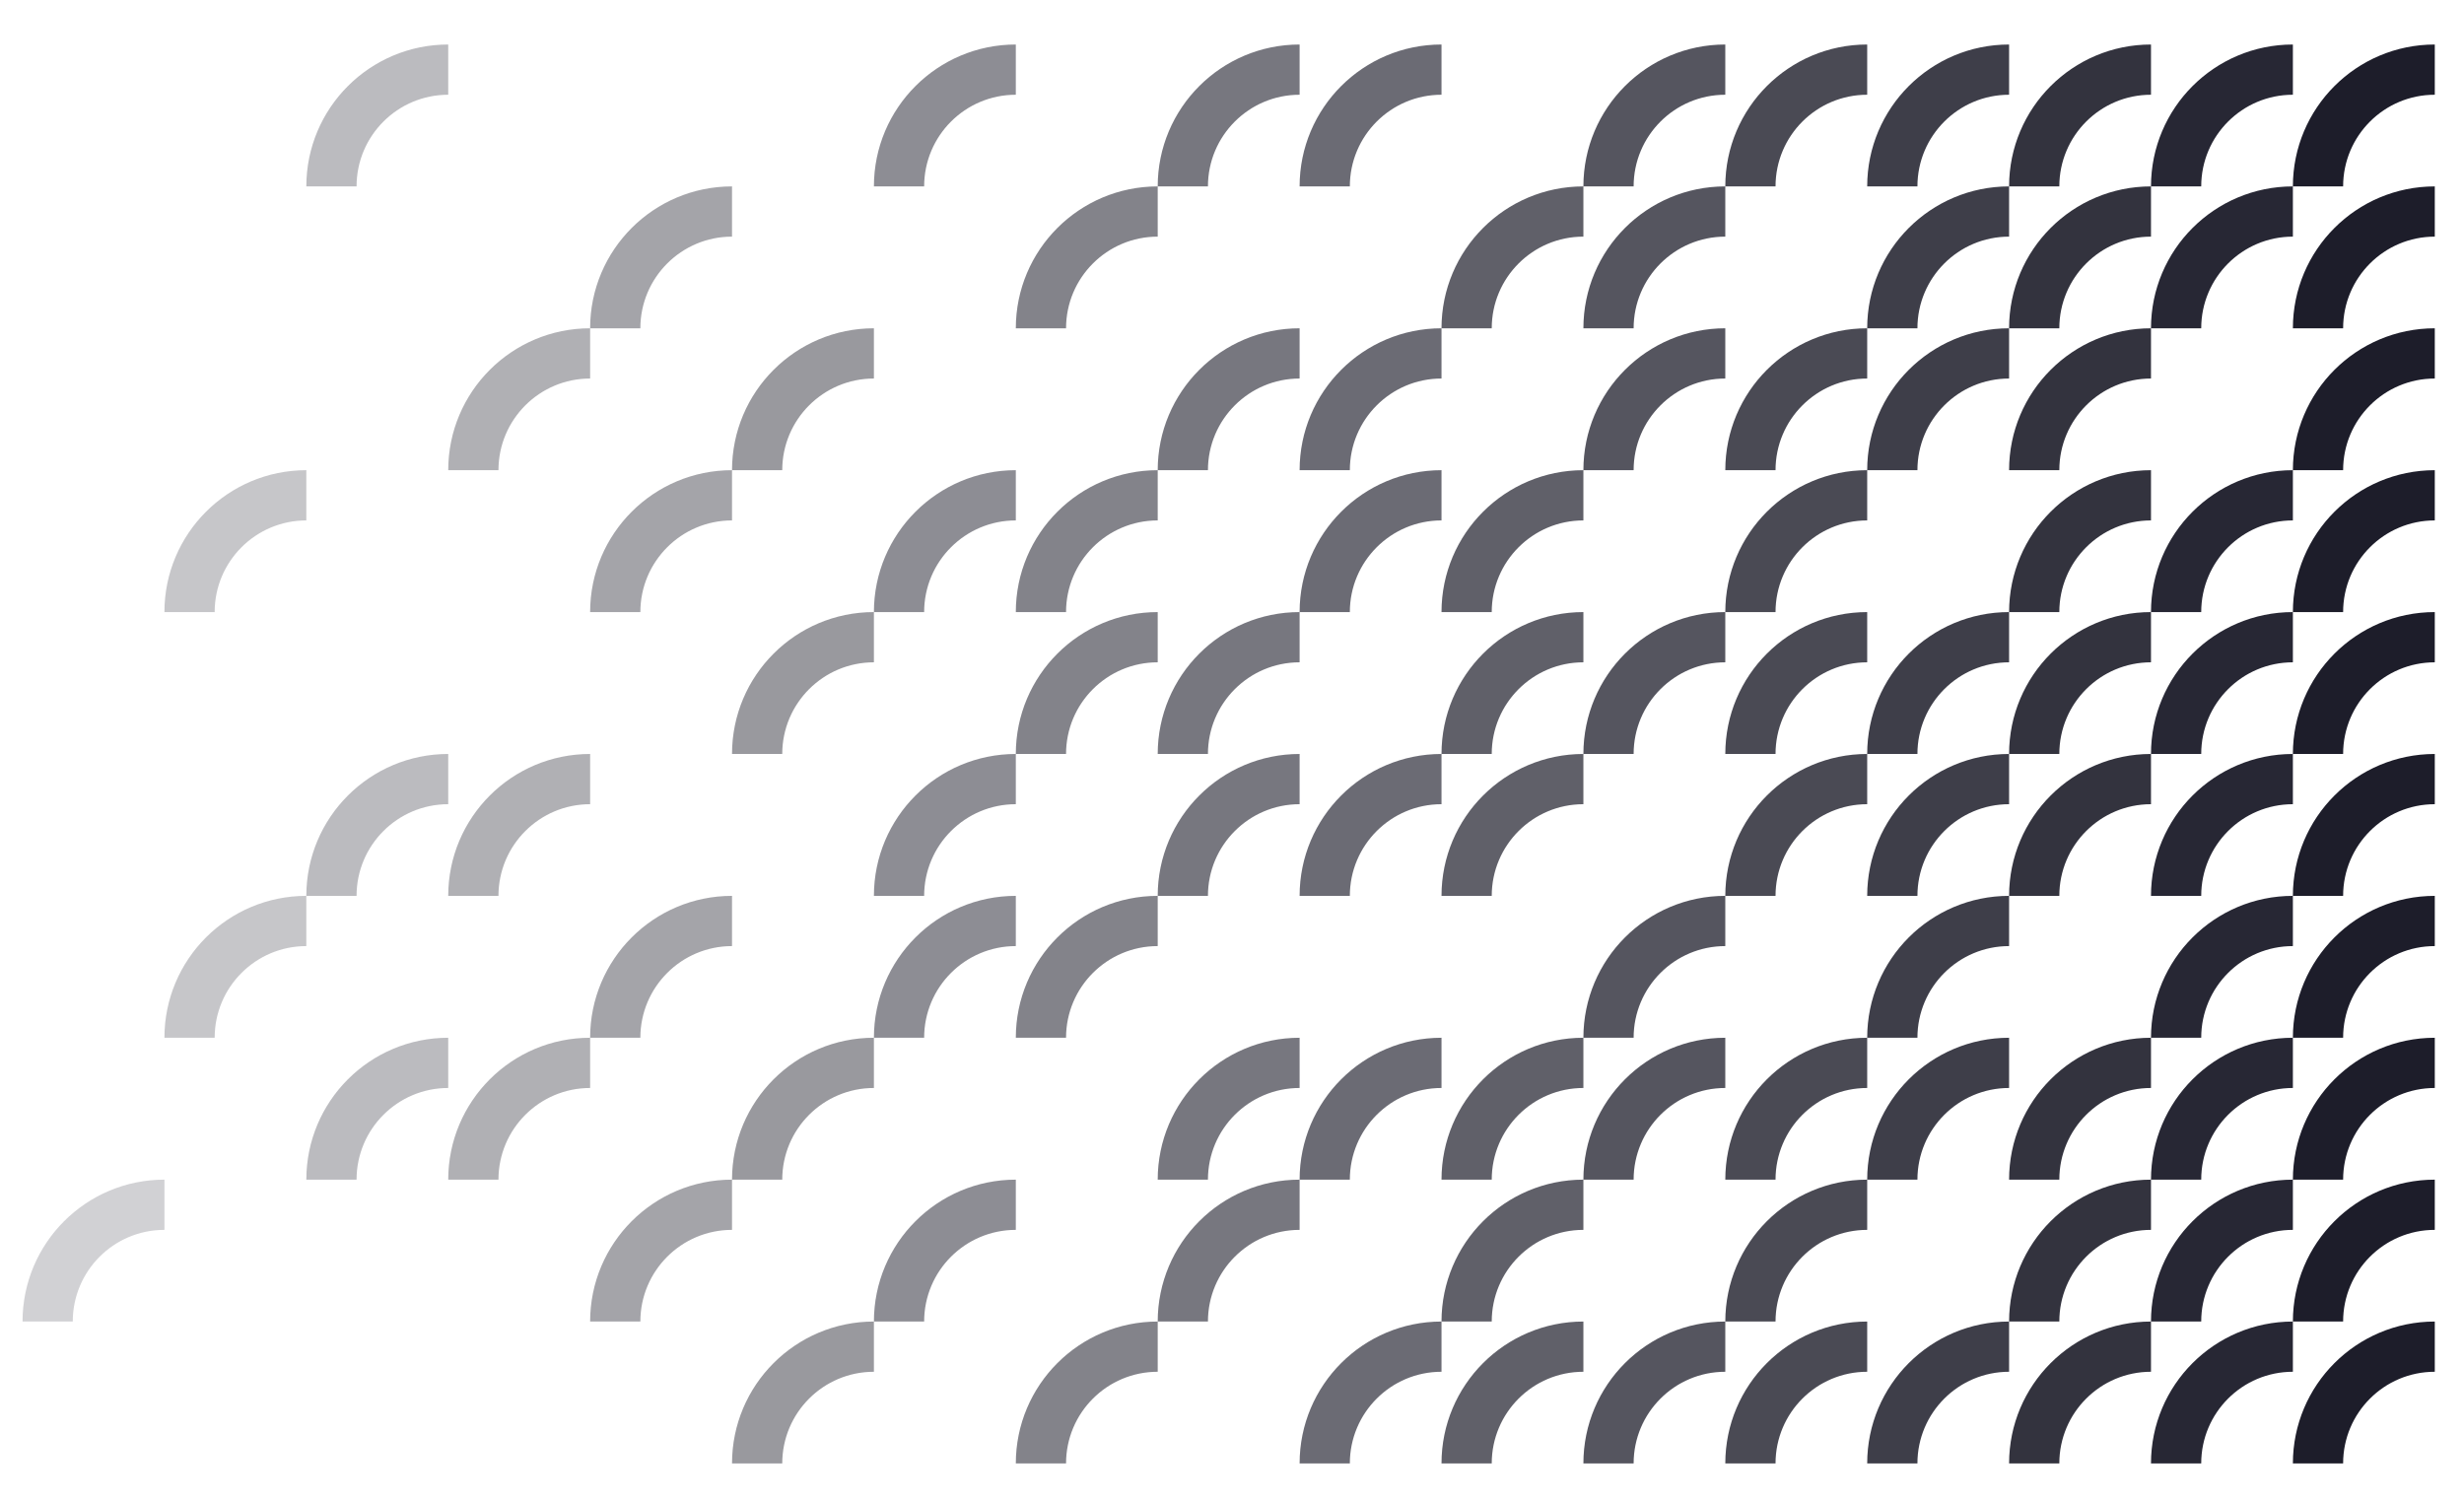 <svg width="656" height="400" viewBox="0 0 656 400" fill="none" xmlns="http://www.w3.org/2000/svg">
<path opacity="0.3" fill-rule="evenodd" clip-rule="evenodd" d="M119.333 25.224C105.855 25.224 94.928 36.151 94.928 49.63H81.556C81.556 28.766 98.469 11.852 119.333 11.852V25.224Z" fill="#1D1D2A"/>
<path opacity="0.5" fill-rule="evenodd" clip-rule="evenodd" d="M270.444 25.224C256.965 25.224 246.039 36.151 246.039 49.63H232.666C232.666 28.766 249.58 11.852 270.444 11.852V25.224Z" fill="#1D1D2A"/>
<path opacity="0.6" fill-rule="evenodd" clip-rule="evenodd" d="M346 25.224C332.522 25.224 321.595 36.151 321.595 49.63H308.223C308.223 28.766 325.136 11.852 346 11.852V25.224Z" fill="#1D1D2A"/>
<path opacity="0.65" fill-rule="evenodd" clip-rule="evenodd" d="M383.778 25.224C370.299 25.224 359.373 36.151 359.373 49.63H346C346 28.766 362.914 11.852 383.778 11.852V25.224Z" fill="#1D1D2A"/>
<path opacity="0.75" fill-rule="evenodd" clip-rule="evenodd" d="M459.332 25.224C445.854 25.224 434.927 36.151 434.927 49.63H421.555C421.555 28.766 438.468 11.852 459.332 11.852V25.224Z" fill="#1D1D2A"/>
<path opacity="0.8" fill-rule="evenodd" clip-rule="evenodd" d="M497.112 25.224C483.633 25.224 472.707 36.151 472.707 49.63H459.334C459.334 28.766 476.248 11.852 497.112 11.852V25.224Z" fill="#1D1D2A"/>
<path opacity="0.85" fill-rule="evenodd" clip-rule="evenodd" d="M534.889 25.224C521.411 25.224 510.484 36.151 510.484 49.63H497.111C497.111 28.766 514.025 11.852 534.889 11.852V25.224Z" fill="#1D1D2A"/>
<path opacity="0.9" fill-rule="evenodd" clip-rule="evenodd" d="M572.666 25.224C559.188 25.224 548.261 36.151 548.261 49.63H534.889C534.889 28.766 551.802 11.852 572.666 11.852V25.224Z" fill="#1D1D2A"/>
<path opacity="0.95" fill-rule="evenodd" clip-rule="evenodd" d="M610.444 25.224C596.965 25.224 586.039 36.151 586.039 49.63H572.666C572.666 28.766 589.58 11.852 610.444 11.852V25.224Z" fill="#1D1D2A"/>
<path fill-rule="evenodd" clip-rule="evenodd" d="M648.223 25.224C634.745 25.224 623.818 36.151 623.818 49.63H610.445C610.445 28.766 627.359 11.852 648.223 11.852V25.224Z" fill="#1D1D2A"/>
<path opacity="0.4" fill-rule="evenodd" clip-rule="evenodd" d="M194.889 63.002C181.411 63.002 170.484 73.929 170.484 87.407H157.111C157.111 66.543 174.025 49.63 194.889 49.63V63.002Z" fill="#1D1D2A"/>
<path opacity="0.55" fill-rule="evenodd" clip-rule="evenodd" d="M308.223 63.002C294.745 63.002 283.818 73.929 283.818 87.407H270.445C270.445 66.543 287.359 49.63 308.223 49.63V63.002Z" fill="#1D1D2A"/>
<path opacity="0.7" fill-rule="evenodd" clip-rule="evenodd" d="M421.555 63.002C408.077 63.002 397.15 73.929 397.15 87.407H383.777C383.777 66.543 400.691 49.63 421.555 49.63V63.002Z" fill="#1D1D2A"/>
<path opacity="0.75" fill-rule="evenodd" clip-rule="evenodd" d="M459.332 63.002C445.854 63.002 434.927 73.929 434.927 87.407H421.555C421.555 66.543 438.468 49.63 459.332 49.63V63.002Z" fill="#1D1D2A"/>
<path opacity="0.85" fill-rule="evenodd" clip-rule="evenodd" d="M534.889 63.002C521.411 63.002 510.484 73.929 510.484 87.407H497.111C497.111 66.543 514.025 49.63 534.889 49.63V63.002Z" fill="#1D1D2A"/>
<path opacity="0.9" fill-rule="evenodd" clip-rule="evenodd" d="M572.666 63.002C559.188 63.002 548.261 73.929 548.261 87.407H534.889C534.889 66.543 551.802 49.63 572.666 49.63V63.002Z" fill="#1D1D2A"/>
<path opacity="0.95" fill-rule="evenodd" clip-rule="evenodd" d="M610.444 63.002C596.965 63.002 586.039 73.929 586.039 87.407H572.666C572.666 66.543 589.58 49.63 610.444 49.63V63.002Z" fill="#1D1D2A"/>
<path fill-rule="evenodd" clip-rule="evenodd" d="M648.223 63.002C634.745 63.002 623.818 73.929 623.818 87.407H610.445C610.445 66.543 627.359 49.63 648.223 49.63V63.002Z" fill="#1D1D2A"/>
<path opacity="0.35" fill-rule="evenodd" clip-rule="evenodd" d="M157.112 100.78C143.633 100.78 132.707 111.707 132.707 125.185H119.334C119.334 104.321 136.248 87.407 157.112 87.407V100.78Z" fill="#1D1D2A"/>
<path opacity="0.45" fill-rule="evenodd" clip-rule="evenodd" d="M232.666 100.78C219.188 100.78 208.261 111.707 208.261 125.185H194.889C194.889 104.321 211.802 87.407 232.666 87.407V100.78Z" fill="#1D1D2A"/>
<path opacity="0.6" fill-rule="evenodd" clip-rule="evenodd" d="M346 100.78C332.522 100.78 321.595 111.707 321.595 125.185H308.223C308.223 104.321 325.136 87.407 346 87.407V100.78Z" fill="#1D1D2A"/>
<path opacity="0.65" fill-rule="evenodd" clip-rule="evenodd" d="M383.778 100.78C370.299 100.78 359.373 111.707 359.373 125.185H346C346 104.321 362.914 87.407 383.778 87.407V100.78Z" fill="#1D1D2A"/>
<path opacity="0.75" fill-rule="evenodd" clip-rule="evenodd" d="M459.332 100.78C445.854 100.78 434.927 111.707 434.927 125.185H421.555C421.555 104.321 438.468 87.407 459.332 87.407V100.78Z" fill="#1D1D2A"/>
<path opacity="0.8" fill-rule="evenodd" clip-rule="evenodd" d="M497.112 100.78C483.633 100.78 472.707 111.707 472.707 125.185H459.334C459.334 104.321 476.248 87.407 497.112 87.407V100.78Z" fill="#1D1D2A"/>
<path opacity="0.85" fill-rule="evenodd" clip-rule="evenodd" d="M534.889 100.78C521.411 100.78 510.484 111.707 510.484 125.185H497.111C497.111 104.321 514.025 87.407 534.889 87.407V100.78Z" fill="#1D1D2A"/>
<path opacity="0.9" fill-rule="evenodd" clip-rule="evenodd" d="M572.666 100.78C559.188 100.78 548.261 111.707 548.261 125.185H534.889C534.889 104.321 551.802 87.407 572.666 87.407V100.78Z" fill="#1D1D2A"/>
<path fill-rule="evenodd" clip-rule="evenodd" d="M648.223 100.78C634.745 100.78 623.818 111.707 623.818 125.185H610.445C610.445 104.321 627.359 87.407 648.223 87.407V100.78Z" fill="#1D1D2A"/>
<path opacity="0.25" fill-rule="evenodd" clip-rule="evenodd" d="M81.555 138.558C68.076 138.558 57.15 149.484 57.15 162.963H43.777C43.777 142.099 60.691 125.185 81.555 125.185V138.558Z" fill="#1D1D2A"/>
<path opacity="0.4" fill-rule="evenodd" clip-rule="evenodd" d="M194.889 138.558C181.411 138.558 170.484 149.484 170.484 162.963H157.111C157.111 142.099 174.025 125.185 194.889 125.185V138.558Z" fill="#1D1D2A"/>
<path opacity="0.5" fill-rule="evenodd" clip-rule="evenodd" d="M270.444 138.558C256.965 138.558 246.039 149.484 246.039 162.963H232.666C232.666 142.099 249.58 125.185 270.444 125.185V138.558Z" fill="#1D1D2A"/>
<path opacity="0.55" fill-rule="evenodd" clip-rule="evenodd" d="M308.223 138.558C294.745 138.558 283.818 149.484 283.818 162.963H270.445C270.445 142.099 287.359 125.185 308.223 125.185V138.558Z" fill="#1D1D2A"/>
<path opacity="0.65" fill-rule="evenodd" clip-rule="evenodd" d="M383.778 138.558C370.299 138.558 359.373 149.484 359.373 162.963H346C346 142.099 362.914 125.185 383.778 125.185V138.558Z" fill="#1D1D2A"/>
<path opacity="0.7" fill-rule="evenodd" clip-rule="evenodd" d="M421.555 138.558C408.077 138.558 397.15 149.484 397.15 162.963H383.777C383.777 142.099 400.691 125.185 421.555 125.185V138.558Z" fill="#1D1D2A"/>
<path opacity="0.8" fill-rule="evenodd" clip-rule="evenodd" d="M497.112 138.558C483.633 138.558 472.707 149.484 472.707 162.963H459.334C459.334 142.099 476.248 125.185 497.112 125.185V138.558Z" fill="#1D1D2A"/>
<path opacity="0.9" fill-rule="evenodd" clip-rule="evenodd" d="M572.666 138.558C559.188 138.558 548.261 149.484 548.261 162.963H534.889C534.889 142.099 551.802 125.185 572.666 125.185V138.558Z" fill="#1D1D2A"/>
<path opacity="0.95" fill-rule="evenodd" clip-rule="evenodd" d="M610.444 138.558C596.965 138.558 586.039 149.484 586.039 162.963H572.666C572.666 142.099 589.58 125.185 610.444 125.185V138.558Z" fill="#1D1D2A"/>
<path fill-rule="evenodd" clip-rule="evenodd" d="M648.223 138.558C634.745 138.558 623.818 149.484 623.818 162.963H610.445C610.445 142.099 627.359 125.185 648.223 125.185V138.558Z" fill="#1D1D2A"/>
<path opacity="0.45" fill-rule="evenodd" clip-rule="evenodd" d="M232.666 176.336C219.188 176.336 208.261 187.262 208.261 200.741H194.889C194.889 179.877 211.802 162.963 232.666 162.963V176.336Z" fill="#1D1D2A"/>
<path opacity="0.55" fill-rule="evenodd" clip-rule="evenodd" d="M308.223 176.336C294.745 176.336 283.818 187.262 283.818 200.741H270.445C270.445 179.877 287.359 162.963 308.223 162.963V176.336Z" fill="#1D1D2A"/>
<path opacity="0.6" fill-rule="evenodd" clip-rule="evenodd" d="M346 176.336C332.522 176.336 321.595 187.262 321.595 200.741H308.223C308.223 179.877 325.136 162.963 346 162.963V176.336Z" fill="#1D1D2A"/>
<path opacity="0.7" fill-rule="evenodd" clip-rule="evenodd" d="M421.555 176.336C408.077 176.336 397.15 187.262 397.15 200.741H383.777C383.777 179.877 400.691 162.963 421.555 162.963V176.336Z" fill="#1D1D2A"/>
<path opacity="0.75" fill-rule="evenodd" clip-rule="evenodd" d="M459.332 176.336C445.854 176.336 434.927 187.262 434.927 200.741H421.555C421.555 179.877 438.468 162.963 459.332 162.963V176.336Z" fill="#1D1D2A"/>
<path opacity="0.8" fill-rule="evenodd" clip-rule="evenodd" d="M497.112 176.336C483.633 176.336 472.707 187.262 472.707 200.741H459.334C459.334 179.877 476.248 162.963 497.112 162.963V176.336Z" fill="#1D1D2A"/>
<path opacity="0.85" fill-rule="evenodd" clip-rule="evenodd" d="M534.889 176.336C521.411 176.336 510.484 187.262 510.484 200.741H497.111C497.111 179.877 514.025 162.963 534.889 162.963V176.336Z" fill="#1D1D2A"/>
<path opacity="0.9" fill-rule="evenodd" clip-rule="evenodd" d="M572.666 176.336C559.188 176.336 548.261 187.262 548.261 200.741H534.889C534.889 179.877 551.802 162.963 572.666 162.963V176.336Z" fill="#1D1D2A"/>
<path opacity="0.95" fill-rule="evenodd" clip-rule="evenodd" d="M610.444 176.336C596.965 176.336 586.039 187.262 586.039 200.741H572.666C572.666 179.877 589.58 162.963 610.444 162.963V176.336Z" fill="#1D1D2A"/>
<path fill-rule="evenodd" clip-rule="evenodd" d="M648.223 176.336C634.745 176.336 623.818 187.262 623.818 200.741H610.445C610.445 179.877 627.359 162.963 648.223 162.963V176.336Z" fill="#1D1D2A"/>
<path opacity="0.3" fill-rule="evenodd" clip-rule="evenodd" d="M119.333 214.113C105.855 214.113 94.928 225.04 94.928 238.518H81.556C81.556 217.654 98.469 200.741 119.333 200.741V214.113Z" fill="#1D1D2A"/>
<path opacity="0.35" fill-rule="evenodd" clip-rule="evenodd" d="M157.112 214.113C143.633 214.113 132.707 225.04 132.707 238.518H119.334C119.334 217.654 136.248 200.741 157.112 200.741V214.113Z" fill="#1D1D2A"/>
<path opacity="0.5" fill-rule="evenodd" clip-rule="evenodd" d="M270.444 214.113C256.965 214.113 246.039 225.04 246.039 238.518H232.666C232.666 217.654 249.58 200.741 270.444 200.741V214.113Z" fill="#1D1D2A"/>
<path opacity="0.6" fill-rule="evenodd" clip-rule="evenodd" d="M346 214.113C332.522 214.113 321.595 225.04 321.595 238.518H308.223C308.223 217.654 325.136 200.741 346 200.741V214.113Z" fill="#1D1D2A"/>
<path opacity="0.65" fill-rule="evenodd" clip-rule="evenodd" d="M383.778 214.113C370.299 214.113 359.373 225.04 359.373 238.518H346C346 217.654 362.914 200.741 383.778 200.741V214.113Z" fill="#1D1D2A"/>
<path opacity="0.7" fill-rule="evenodd" clip-rule="evenodd" d="M421.555 214.113C408.077 214.113 397.15 225.04 397.15 238.518H383.777C383.777 217.654 400.691 200.741 421.555 200.741V214.113Z" fill="#1D1D2A"/>
<path opacity="0.8" fill-rule="evenodd" clip-rule="evenodd" d="M497.112 214.113C483.633 214.113 472.707 225.04 472.707 238.518H459.334C459.334 217.654 476.248 200.741 497.112 200.741V214.113Z" fill="#1D1D2A"/>
<path opacity="0.85" fill-rule="evenodd" clip-rule="evenodd" d="M534.889 214.113C521.411 214.113 510.484 225.04 510.484 238.518H497.111C497.111 217.654 514.025 200.741 534.889 200.741V214.113Z" fill="#1D1D2A"/>
<path opacity="0.9" fill-rule="evenodd" clip-rule="evenodd" d="M572.666 214.113C559.188 214.113 548.261 225.04 548.261 238.518H534.889C534.889 217.654 551.802 200.741 572.666 200.741V214.113Z" fill="#1D1D2A"/>
<path opacity="0.95" fill-rule="evenodd" clip-rule="evenodd" d="M610.444 214.113C596.965 214.113 586.039 225.04 586.039 238.519H572.666C572.666 217.654 589.58 200.741 610.444 200.741V214.113Z" fill="#1D1D2A"/>
<path fill-rule="evenodd" clip-rule="evenodd" d="M648.223 214.113C634.745 214.113 623.818 225.04 623.818 238.518H610.445C610.445 217.654 627.359 200.741 648.223 200.741V214.113Z" fill="#1D1D2A"/>
<path opacity="0.25" fill-rule="evenodd" clip-rule="evenodd" d="M81.555 251.891C68.076 251.891 57.15 262.818 57.15 276.296H43.777C43.777 255.432 60.691 238.519 81.555 238.519V251.891Z" fill="#1D1D2A"/>
<path opacity="0.4" fill-rule="evenodd" clip-rule="evenodd" d="M194.889 251.891C181.411 251.891 170.484 262.818 170.484 276.296H157.111C157.111 255.432 174.025 238.519 194.889 238.519V251.891Z" fill="#1D1D2A"/>
<path opacity="0.5" fill-rule="evenodd" clip-rule="evenodd" d="M270.444 251.891C256.965 251.891 246.039 262.818 246.039 276.296H232.666C232.666 255.432 249.58 238.519 270.444 238.519V251.891Z" fill="#1D1D2A"/>
<path opacity="0.55" fill-rule="evenodd" clip-rule="evenodd" d="M308.223 251.891C294.745 251.891 283.818 262.818 283.818 276.296H270.445C270.445 255.432 287.359 238.519 308.223 238.519V251.891Z" fill="#1D1D2A"/>
<path opacity="0.75" fill-rule="evenodd" clip-rule="evenodd" d="M459.332 251.891C445.854 251.891 434.927 262.818 434.927 276.296H421.555C421.555 255.432 438.468 238.519 459.332 238.519V251.891Z" fill="#1D1D2A"/>
<path opacity="0.85" fill-rule="evenodd" clip-rule="evenodd" d="M534.889 251.891C521.411 251.891 510.484 262.818 510.484 276.296H497.111C497.111 255.432 514.025 238.519 534.889 238.519V251.891Z" fill="#1D1D2A"/>
<path opacity="0.95" fill-rule="evenodd" clip-rule="evenodd" d="M610.444 251.891C596.965 251.891 586.039 262.818 586.039 276.296H572.666C572.666 255.432 589.58 238.519 610.444 238.519V251.891Z" fill="#1D1D2A"/>
<path fill-rule="evenodd" clip-rule="evenodd" d="M648.223 251.891C634.745 251.891 623.818 262.818 623.818 276.296H610.445C610.445 255.432 627.359 238.519 648.223 238.519V251.891Z" fill="#1D1D2A"/>
<path opacity="0.3" fill-rule="evenodd" clip-rule="evenodd" d="M119.333 289.669C105.855 289.669 94.928 300.595 94.928 314.074H81.556C81.556 293.21 98.469 276.296 119.333 276.296V289.669Z" fill="#1D1D2A"/>
<path opacity="0.35" fill-rule="evenodd" clip-rule="evenodd" d="M157.112 289.669C143.633 289.669 132.707 300.595 132.707 314.074H119.334C119.334 293.21 136.248 276.296 157.112 276.296V289.669Z" fill="#1D1D2A"/>
<path opacity="0.45" fill-rule="evenodd" clip-rule="evenodd" d="M232.666 289.669C219.188 289.669 208.261 300.595 208.261 314.074H194.889C194.889 293.21 211.802 276.296 232.666 276.296V289.669Z" fill="#1D1D2A"/>
<path opacity="0.6" fill-rule="evenodd" clip-rule="evenodd" d="M346 289.669C332.522 289.669 321.595 300.595 321.595 314.074H308.223C308.223 293.21 325.136 276.296 346 276.296V289.669Z" fill="#1D1D2A"/>
<path opacity="0.65" fill-rule="evenodd" clip-rule="evenodd" d="M383.778 289.669C370.299 289.669 359.373 300.595 359.373 314.074H346C346 293.21 362.914 276.296 383.778 276.296V289.669Z" fill="#1D1D2A"/>
<path opacity="0.7" fill-rule="evenodd" clip-rule="evenodd" d="M421.555 289.669C408.077 289.669 397.15 300.595 397.15 314.074H383.777C383.777 293.21 400.691 276.296 421.555 276.296V289.669Z" fill="#1D1D2A"/>
<path opacity="0.75" fill-rule="evenodd" clip-rule="evenodd" d="M459.332 289.669C445.854 289.669 434.927 300.595 434.927 314.074H421.555C421.555 293.21 438.468 276.296 459.332 276.296V289.669Z" fill="#1D1D2A"/>
<path opacity="0.8" fill-rule="evenodd" clip-rule="evenodd" d="M497.112 289.669C483.633 289.669 472.707 300.595 472.707 314.074H459.334C459.334 293.21 476.248 276.296 497.112 276.296V289.669Z" fill="#1D1D2A"/>
<path opacity="0.85" fill-rule="evenodd" clip-rule="evenodd" d="M534.889 289.669C521.411 289.669 510.484 300.595 510.484 314.074H497.111C497.111 293.21 514.025 276.296 534.889 276.296V289.669Z" fill="#1D1D2A"/>
<path opacity="0.9" fill-rule="evenodd" clip-rule="evenodd" d="M572.666 289.669C559.188 289.669 548.261 300.595 548.261 314.074H534.889C534.889 293.21 551.802 276.296 572.666 276.296V289.669Z" fill="#1D1D2A"/>
<path opacity="0.95" fill-rule="evenodd" clip-rule="evenodd" d="M610.444 289.669C596.965 289.669 586.039 300.595 586.039 314.074H572.666C572.666 293.21 589.58 276.296 610.444 276.296V289.669Z" fill="#1D1D2A"/>
<path fill-rule="evenodd" clip-rule="evenodd" d="M648.223 289.669C634.745 289.669 623.818 300.595 623.818 314.074H610.445C610.445 293.21 627.359 276.296 648.223 276.296V289.669Z" fill="#1D1D2A"/>
<path opacity="0.2" fill-rule="evenodd" clip-rule="evenodd" d="M43.778 327.447C30.299 327.447 19.373 338.373 19.373 351.852H6C6 330.988 22.914 314.074 43.778 314.074V327.447Z" fill="#1D1D2A"/>
<path opacity="0.4" fill-rule="evenodd" clip-rule="evenodd" d="M194.889 327.447C181.411 327.447 170.484 338.373 170.484 351.852H157.111C157.111 330.988 174.025 314.074 194.889 314.074V327.447Z" fill="#1D1D2A"/>
<path opacity="0.5" fill-rule="evenodd" clip-rule="evenodd" d="M270.444 327.447C256.965 327.447 246.039 338.373 246.039 351.852H232.666C232.666 330.988 249.58 314.074 270.444 314.074V327.447Z" fill="#1D1D2A"/>
<path opacity="0.6" fill-rule="evenodd" clip-rule="evenodd" d="M346 327.447C332.522 327.447 321.595 338.373 321.595 351.852H308.223C308.223 330.988 325.136 314.074 346 314.074V327.447Z" fill="#1D1D2A"/>
<path opacity="0.7" fill-rule="evenodd" clip-rule="evenodd" d="M421.555 327.447C408.077 327.447 397.15 338.373 397.15 351.852H383.777C383.777 330.988 400.691 314.074 421.555 314.074V327.447Z" fill="#1D1D2A"/>
<path opacity="0.8" fill-rule="evenodd" clip-rule="evenodd" d="M497.112 327.447C483.633 327.447 472.707 338.373 472.707 351.852H459.334C459.334 330.988 476.248 314.074 497.112 314.074V327.447Z" fill="#1D1D2A"/>
<path opacity="0.9" fill-rule="evenodd" clip-rule="evenodd" d="M572.666 327.447C559.188 327.447 548.261 338.373 548.261 351.852H534.889C534.889 330.988 551.802 314.074 572.666 314.074V327.447Z" fill="#1D1D2A"/>
<path opacity="0.95" fill-rule="evenodd" clip-rule="evenodd" d="M610.444 327.447C596.965 327.447 586.039 338.373 586.039 351.852H572.666C572.666 330.988 589.58 314.074 610.444 314.074V327.447Z" fill="#1D1D2A"/>
<path fill-rule="evenodd" clip-rule="evenodd" d="M648.223 327.447C634.745 327.447 623.818 338.373 623.818 351.852H610.445C610.445 330.988 627.359 314.074 648.223 314.074V327.447Z" fill="#1D1D2A"/>
<path opacity="0.45" fill-rule="evenodd" clip-rule="evenodd" d="M232.666 365.224C219.188 365.224 208.261 376.151 208.261 389.63H194.889C194.889 368.765 211.802 351.852 232.666 351.852V365.224Z" fill="#1D1D2A"/>
<path opacity="0.55" fill-rule="evenodd" clip-rule="evenodd" d="M308.223 365.224C294.745 365.224 283.818 376.151 283.818 389.63H270.445C270.445 368.765 287.359 351.852 308.223 351.852V365.224Z" fill="#1D1D2A"/>
<path opacity="0.65" fill-rule="evenodd" clip-rule="evenodd" d="M383.778 365.224C370.299 365.224 359.373 376.151 359.373 389.63H346C346 368.765 362.914 351.852 383.778 351.852V365.224Z" fill="#1D1D2A"/>
<path opacity="0.7" fill-rule="evenodd" clip-rule="evenodd" d="M421.555 365.224C408.077 365.224 397.15 376.151 397.15 389.63H383.777C383.777 368.765 400.691 351.852 421.555 351.852V365.224Z" fill="#1D1D2A"/>
<path opacity="0.75" fill-rule="evenodd" clip-rule="evenodd" d="M459.332 365.224C445.854 365.224 434.927 376.151 434.927 389.63H421.555C421.555 368.765 438.468 351.852 459.332 351.852V365.224Z" fill="#1D1D2A"/>
<path opacity="0.8" fill-rule="evenodd" clip-rule="evenodd" d="M497.112 365.224C483.633 365.224 472.707 376.151 472.707 389.63H459.334C459.334 368.765 476.248 351.852 497.112 351.852V365.224Z" fill="#1D1D2A"/>
<path opacity="0.85" fill-rule="evenodd" clip-rule="evenodd" d="M534.889 365.224C521.411 365.224 510.484 376.151 510.484 389.63H497.111C497.111 368.765 514.025 351.852 534.889 351.852V365.224Z" fill="#1D1D2A"/>
<path opacity="0.9" fill-rule="evenodd" clip-rule="evenodd" d="M572.666 365.224C559.188 365.224 548.261 376.151 548.261 389.63H534.889C534.889 368.765 551.802 351.852 572.666 351.852V365.224Z" fill="#1D1D2A"/>
<path opacity="0.95" fill-rule="evenodd" clip-rule="evenodd" d="M610.444 365.224C596.965 365.224 586.039 376.151 586.039 389.63H572.666C572.666 368.765 589.58 351.852 610.444 351.852V365.224Z" fill="#1D1D2A"/>
<path fill-rule="evenodd" clip-rule="evenodd" d="M648.223 365.224C634.745 365.224 623.818 376.151 623.818 389.63H610.445C610.445 368.765 627.359 351.852 648.223 351.852V365.224Z" fill="#1D1D2A"/>
</svg>
